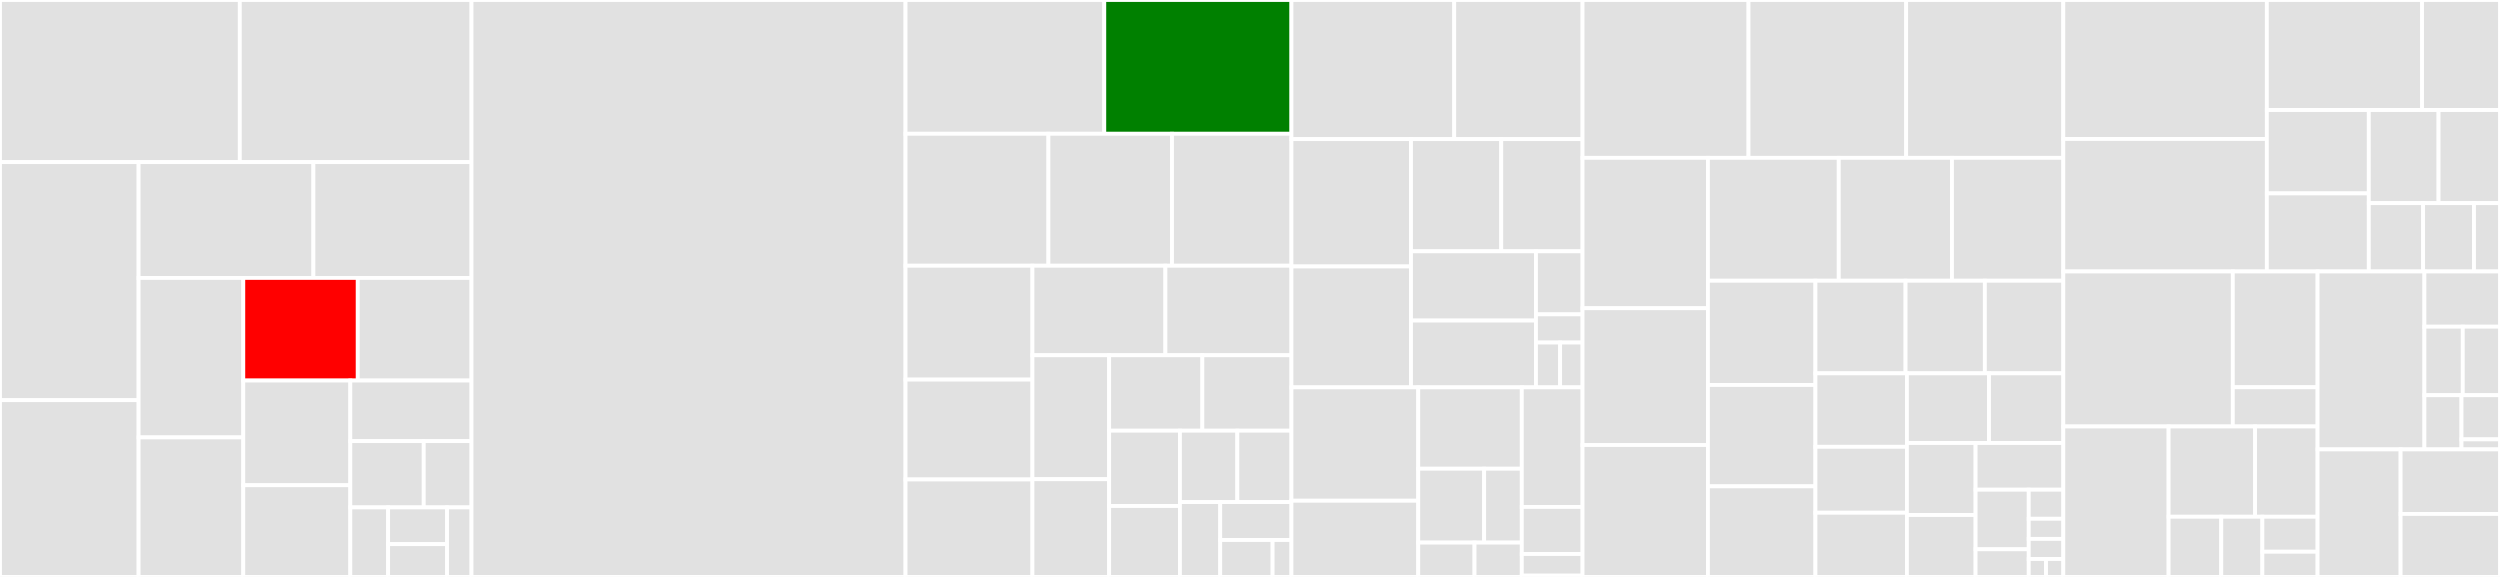 <svg baseProfile="full" width="650" height="150" viewBox="0 0 650 150" version="1.1"
xmlns="http://www.w3.org/2000/svg" xmlns:ev="http://www.w3.org/2001/xml-events"
xmlns:xlink="http://www.w3.org/1999/xlink">

<rect x="0" y="0" width="650" height="150" fill="#333333" stroke="none"/>

<style>rect.s{mask:url(#mask);}</style>
<defs>
  <pattern id="white" width="4" height="4" patternUnits="userSpaceOnUse" patternTransform="rotate(45)">
    <rect width="2" height="2" transform="translate(0,0)" fill="white"></rect>
  </pattern>
  <mask id="mask">
    <rect x="0" y="0" width="100%" height="100%" fill="url(#white)"></rect>
  </mask>
</defs>

<rect x="0" y="0" width="62.351" height="42.145" fill="#e1e1e1" stroke="white" stroke-width="1" class=" tooltipped" data-content="Runtime/Behaviours/CinemachineFreeLook.cs"><title>Runtime/Behaviours/CinemachineFreeLook.cs</title></rect>
<rect x="62.351" y="0" width="60.244" height="42.145" fill="#e1e1e1" stroke="white" stroke-width="1" class=" tooltipped" data-content="Runtime/Behaviours/CinemachineBrain.cs"><title>Runtime/Behaviours/CinemachineBrain.cs</title></rect>
<rect x="0" y="42.145" width="36.038" height="61.901" fill="#e1e1e1" stroke="white" stroke-width="1" class=" tooltipped" data-content="Runtime/Behaviours/CinemachineCollider.cs"><title>Runtime/Behaviours/CinemachineCollider.cs</title></rect>
<rect x="0" y="104.046" width="36.038" height="45.954" fill="#e1e1e1" stroke="white" stroke-width="1" class=" tooltipped" data-content="Runtime/Behaviours/CinemachineVirtualCamera.cs"><title>Runtime/Behaviours/CinemachineVirtualCamera.cs</title></rect>
<rect x="36.038" y="42.145" width="45.447" height="30.117" fill="#e1e1e1" stroke="white" stroke-width="1" class=" tooltipped" data-content="Runtime/Behaviours/CinemachineStateDrivenCamera.cs"><title>Runtime/Behaviours/CinemachineStateDrivenCamera.cs</title></rect>
<rect x="81.485" y="42.145" width="41.111" height="30.117" fill="#e1e1e1" stroke="white" stroke-width="1" class=" tooltipped" data-content="Runtime/Behaviours/CinemachineClearShot.cs"><title>Runtime/Behaviours/CinemachineClearShot.cs</title></rect>
<rect x="36.038" y="72.262" width="27.217" height="41.46" fill="#e1e1e1" stroke="white" stroke-width="1" class=" tooltipped" data-content="Runtime/Behaviours/CinemachineTargetGroup.cs"><title>Runtime/Behaviours/CinemachineTargetGroup.cs</title></rect>
<rect x="36.038" y="113.722" width="27.217" height="36.278" fill="#e1e1e1" stroke="white" stroke-width="1" class=" tooltipped" data-content="Runtime/Behaviours/CinemachineBlendListCamera.cs"><title>Runtime/Behaviours/CinemachineBlendListCamera.cs</title></rect>
<rect x="63.255" y="72.262" width="29.768" height="26.676" fill="red" stroke="white" stroke-width="1" class=" tooltipped" data-content="Runtime/Behaviours/CinemachineConfiner2D.cs"><title>Runtime/Behaviours/CinemachineConfiner2D.cs</title></rect>
<rect x="93.023" y="72.262" width="29.572" height="26.676" fill="#e1e1e1" stroke="white" stroke-width="1" class=" tooltipped" data-content="Runtime/Behaviours/CinemachineConfiner.cs"><title>Runtime/Behaviours/CinemachineConfiner.cs</title></rect>
<rect x="63.255" y="98.938" width="27.829" height="27.221" fill="#e1e1e1" stroke="white" stroke-width="1" class=" tooltipped" data-content="Runtime/Behaviours/CinemachineMixingCamera.cs"><title>Runtime/Behaviours/CinemachineMixingCamera.cs</title></rect>
<rect x="63.255" y="126.158" width="27.829" height="23.842" fill="#e1e1e1" stroke="white" stroke-width="1" class=" tooltipped" data-content="Runtime/Behaviours/CinemachineSmoothPath.cs"><title>Runtime/Behaviours/CinemachineSmoothPath.cs</title></rect>
<rect x="91.084" y="98.938" width="31.512" height="15.75" fill="#e1e1e1" stroke="white" stroke-width="1" class=" tooltipped" data-content="Runtime/Behaviours/CinemachinePath.cs"><title>Runtime/Behaviours/CinemachinePath.cs</title></rect>
<rect x="91.084" y="114.688" width="19.089" height="17.242" fill="#e1e1e1" stroke="white" stroke-width="1" class=" tooltipped" data-content="Runtime/Behaviours/Cinemachine3rdPersonAim.cs"><title>Runtime/Behaviours/Cinemachine3rdPersonAim.cs</title></rect>
<rect x="110.173" y="114.688" width="12.423" height="17.242" fill="#e1e1e1" stroke="white" stroke-width="1" class=" tooltipped" data-content="Runtime/Behaviours/CinemachineFollowZoom.cs"><title>Runtime/Behaviours/CinemachineFollowZoom.cs</title></rect>
<rect x="91.084" y="131.929" width="9.829" height="18.071" fill="#e1e1e1" stroke="white" stroke-width="1" class=" tooltipped" data-content="Runtime/Behaviours/CinemachineRecomposer.cs"><title>Runtime/Behaviours/CinemachineRecomposer.cs</title></rect>
<rect x="100.913" y="131.929" width="15.322" height="9.547" fill="#e1e1e1" stroke="white" stroke-width="1" class=" tooltipped" data-content="Runtime/Behaviours/CinemachineExternalCamera.cs"><title>Runtime/Behaviours/CinemachineExternalCamera.cs</title></rect>
<rect x="100.913" y="141.476" width="15.322" height="8.524" fill="#e1e1e1" stroke="white" stroke-width="1" class=" tooltipped" data-content="Runtime/Behaviours/CinemachineDollyCart.cs"><title>Runtime/Behaviours/CinemachineDollyCart.cs</title></rect>
<rect x="116.235" y="131.929" width="6.36" height="18.071" fill="#e1e1e1" stroke="white" stroke-width="1" class=" tooltipped" data-content="Runtime/Behaviours/CinemachineCameraOffset.cs"><title>Runtime/Behaviours/CinemachineCameraOffset.cs</title></rect>
<rect x="122.596" y="0" width="112.844" height="150.0" fill="#e1e1e1" stroke="white" stroke-width="1" class=" tooltipped" data-content="Runtime/ThirdParty/clipper.cs"><title>Runtime/ThirdParty/clipper.cs</title></rect>
<rect x="235.439" y="0" width="51.672" height="34.78" fill="#e1e1e1" stroke="white" stroke-width="1" class=" tooltipped" data-content="Runtime/Core/CinemachineVirtualCameraBase.cs"><title>Runtime/Core/CinemachineVirtualCameraBase.cs</title></rect>
<rect x="287.111" y="0" width="48.668" height="34.78" fill="green" stroke="white" stroke-width="1" class=" tooltipped" data-content="Runtime/Core/ConfinerOven.cs"><title>Runtime/Core/ConfinerOven.cs</title></rect>
<rect x="235.439" y="34.78" width="37.152" height="34.311" fill="#e1e1e1" stroke="white" stroke-width="1" class=" tooltipped" data-content="Runtime/Core/CinemachineCore.cs"><title>Runtime/Core/CinemachineCore.cs</title></rect>
<rect x="272.591" y="34.78" width="32.127" height="34.311" fill="#e1e1e1" stroke="white" stroke-width="1" class=" tooltipped" data-content="Runtime/Core/CameraState.cs"><title>Runtime/Core/CameraState.cs</title></rect>
<rect x="304.718" y="34.78" width="31.061" height="34.311" fill="#e1e1e1" stroke="white" stroke-width="1" class=" tooltipped" data-content="Runtime/Core/AxisState.cs"><title>Runtime/Core/AxisState.cs</title></rect>
<rect x="235.439" y="69.091" width="32.995" height="29.609" fill="#e1e1e1" stroke="white" stroke-width="1" class=" tooltipped" data-content="Runtime/Core/CinemachinePathBase.cs"><title>Runtime/Core/CinemachinePathBase.cs</title></rect>
<rect x="235.439" y="98.699" width="32.995" height="25.967" fill="#e1e1e1" stroke="white" stroke-width="1" class=" tooltipped" data-content="Runtime/Core/UnityVectorExtensions.cs"><title>Runtime/Core/UnityVectorExtensions.cs</title></rect>
<rect x="235.439" y="124.666" width="32.995" height="25.334" fill="#e1e1e1" stroke="white" stroke-width="1" class=" tooltipped" data-content="Runtime/Core/RuntimeUtility.cs"><title>Runtime/Core/RuntimeUtility.cs</title></rect>
<rect x="268.434" y="69.091" width="34.571" height="23.272" fill="#e1e1e1" stroke="white" stroke-width="1" class=" tooltipped" data-content="Runtime/Core/TargetPositionCache.cs"><title>Runtime/Core/TargetPositionCache.cs</title></rect>
<rect x="303.005" y="69.091" width="32.775" height="23.272" fill="#e1e1e1" stroke="white" stroke-width="1" class=" tooltipped" data-content="Runtime/Core/CinemachineBlend.cs"><title>Runtime/Core/CinemachineBlend.cs</title></rect>
<rect x="268.434" y="92.363" width="19.941" height="32.224" fill="#e1e1e1" stroke="white" stroke-width="1" class=" tooltipped" data-content="Runtime/Core/Predictor.cs"><title>Runtime/Core/Predictor.cs</title></rect>
<rect x="268.434" y="124.587" width="19.941" height="25.413" fill="#e1e1e1" stroke="white" stroke-width="1" class=" tooltipped" data-content="Runtime/Core/GaussianFilter.cs"><title>Runtime/Core/GaussianFilter.cs</title></rect>
<rect x="288.375" y="92.363" width="24.235" height="19.617" fill="#e1e1e1" stroke="white" stroke-width="1" class=" tooltipped" data-content="Runtime/Core/SplineHelpers.cs"><title>Runtime/Core/SplineHelpers.cs</title></rect>
<rect x="312.61" y="92.363" width="23.17" height="19.617" fill="#e1e1e1" stroke="white" stroke-width="1" class=" tooltipped" data-content="Runtime/Core/LensSettings.cs"><title>Runtime/Core/LensSettings.cs</title></rect>
<rect x="288.375" y="111.979" width="18.412" height="19.578" fill="#e1e1e1" stroke="white" stroke-width="1" class=" tooltipped" data-content="Runtime/Core/CinemachineComponentBase.cs"><title>Runtime/Core/CinemachineComponentBase.cs</title></rect>
<rect x="288.375" y="131.557" width="18.412" height="18.443" fill="#e1e1e1" stroke="white" stroke-width="1" class=" tooltipped" data-content="Runtime/Core/UpdateTracker.cs"><title>Runtime/Core/UpdateTracker.cs</title></rect>
<rect x="306.787" y="111.979" width="14.918" height="18.56" fill="#e1e1e1" stroke="white" stroke-width="1" class=" tooltipped" data-content="Runtime/Core/CinemachineExtension.cs"><title>Runtime/Core/CinemachineExtension.cs</title></rect>
<rect x="321.705" y="111.979" width="14.074" height="18.56" fill="#e1e1e1" stroke="white" stroke-width="1" class=" tooltipped" data-content="Runtime/Core/CinemachineInputAxisDriver.cs"><title>Runtime/Core/CinemachineInputAxisDriver.cs</title></rect>
<rect x="306.787" y="130.539" width="10.469" height="19.461" fill="#e1e1e1" stroke="white" stroke-width="1" class=" tooltipped" data-content="Runtime/Core/CinemachineBlenderSettings.cs"><title>Runtime/Core/CinemachineBlenderSettings.cs</title></rect>
<rect x="317.256" y="130.539" width="18.523" height="9.871" fill="#e1e1e1" stroke="white" stroke-width="1" class=" tooltipped" data-content="Runtime/Core/CinemachineDebug.cs"><title>Runtime/Core/CinemachineDebug.cs</title></rect>
<rect x="317.256" y="140.411" width="13.62" height="9.589" fill="#e1e1e1" stroke="white" stroke-width="1" class=" tooltipped" data-content="Runtime/Core/NoiseSettings.cs"><title>Runtime/Core/NoiseSettings.cs</title></rect>
<rect x="330.876" y="140.411" width="4.903" height="9.589" fill="#e1e1e1" stroke="white" stroke-width="1" class=" tooltipped" data-content="Runtime/Core/CinemachinePropertyAttribute.cs"><title>Runtime/Core/CinemachinePropertyAttribute.cs</title></rect>
<rect x="335.779" y="0" width="42.318" height="36.171" fill="#e1e1e1" stroke="white" stroke-width="1" class=" tooltipped" data-content="Runtime/Components/CinemachineFramingTransposer.cs"><title>Runtime/Components/CinemachineFramingTransposer.cs</title></rect>
<rect x="378.098" y="0" width="33.364" height="36.171" fill="#e1e1e1" stroke="white" stroke-width="1" class=" tooltipped" data-content="Runtime/Components/CinemachineComposer.cs"><title>Runtime/Components/CinemachineComposer.cs</title></rect>
<rect x="335.779" y="36.171" width="31.082" height="33.111" fill="#e1e1e1" stroke="white" stroke-width="1" class=" tooltipped" data-content="Runtime/Components/CinemachineOrbitalTransposer.cs"><title>Runtime/Components/CinemachineOrbitalTransposer.cs</title></rect>
<rect x="335.779" y="69.283" width="31.082" height="31.431" fill="#e1e1e1" stroke="white" stroke-width="1" class=" tooltipped" data-content="Runtime/Components/CinemachineTransposer.cs"><title>Runtime/Components/CinemachineTransposer.cs</title></rect>
<rect x="366.862" y="36.171" width="23.464" height="29.167" fill="#e1e1e1" stroke="white" stroke-width="1" class=" tooltipped" data-content="Runtime/Components/CinemachineGroupComposer.cs"><title>Runtime/Components/CinemachineGroupComposer.cs</title></rect>
<rect x="390.326" y="36.171" width="21.136" height="29.167" fill="#e1e1e1" stroke="white" stroke-width="1" class=" tooltipped" data-content="Runtime/Components/CinemachineTrackedDolly.cs"><title>Runtime/Components/CinemachineTrackedDolly.cs</title></rect>
<rect x="366.862" y="65.338" width="32.49" height="18.009" fill="#e1e1e1" stroke="white" stroke-width="1" class=" tooltipped" data-content="Runtime/Components/Cinemachine3rdPersonFollow.cs"><title>Runtime/Components/Cinemachine3rdPersonFollow.cs</title></rect>
<rect x="366.862" y="83.347" width="32.49" height="17.366" fill="#e1e1e1" stroke="white" stroke-width="1" class=" tooltipped" data-content="Runtime/Components/CinemachinePOV.cs"><title>Runtime/Components/CinemachinePOV.cs</title></rect>
<rect x="399.351" y="65.338" width="12.11" height="16.393" fill="#e1e1e1" stroke="white" stroke-width="1" class=" tooltipped" data-content="Runtime/Components/CinemachineBasicMultiChannelPerlin.cs"><title>Runtime/Components/CinemachineBasicMultiChannelPerlin.cs</title></rect>
<rect x="399.351" y="81.732" width="12.11" height="7.334" fill="#e1e1e1" stroke="white" stroke-width="1" class=" tooltipped" data-content="Runtime/Components/CinemachineSameAsFollowTarget.cs"><title>Runtime/Components/CinemachineSameAsFollowTarget.cs</title></rect>
<rect x="399.351" y="89.065" width="6.279" height="11.648" fill="#e1e1e1" stroke="white" stroke-width="1" class=" tooltipped" data-content="Runtime/Components/CinemachineHardLookAt.cs"><title>Runtime/Components/CinemachineHardLookAt.cs</title></rect>
<rect x="405.631" y="89.065" width="5.831" height="11.648" fill="#e1e1e1" stroke="white" stroke-width="1" class=" tooltipped" data-content="Runtime/Components/CinemachineHardLockToTarget.cs"><title>Runtime/Components/CinemachineHardLockToTarget.cs</title></rect>
<rect x="335.779" y="100.713" width="32.965" height="29.477" fill="#e1e1e1" stroke="white" stroke-width="1" class=" tooltipped" data-content="Runtime/Impulse/CinemachineImpulseManager.cs"><title>Runtime/Impulse/CinemachineImpulseManager.cs</title></rect>
<rect x="335.779" y="130.19" width="32.965" height="19.81" fill="#e1e1e1" stroke="white" stroke-width="1" class=" tooltipped" data-content="Runtime/Impulse/CinemachineImpulseDefinition.cs"><title>Runtime/Impulse/CinemachineImpulseDefinition.cs</title></rect>
<rect x="368.744" y="100.713" width="26.923" height="21.151" fill="#e1e1e1" stroke="white" stroke-width="1" class=" tooltipped" data-content="Runtime/Impulse/CinemachineCollisionImpulseSource.cs"><title>Runtime/Impulse/CinemachineCollisionImpulseSource.cs</title></rect>
<rect x="368.744" y="121.864" width="17.133" height="19.21" fill="#e1e1e1" stroke="white" stroke-width="1" class=" tooltipped" data-content="Runtime/Impulse/CinemachineImpulseListener.cs"><title>Runtime/Impulse/CinemachineImpulseListener.cs</title></rect>
<rect x="385.877" y="121.864" width="9.79" height="19.21" fill="#e1e1e1" stroke="white" stroke-width="1" class=" tooltipped" data-content="Runtime/Impulse/CinemachineIndependentImpulseListener.cs"><title>Runtime/Impulse/CinemachineIndependentImpulseListener.cs</title></rect>
<rect x="368.744" y="141.074" width="14.632" height="8.926" fill="#e1e1e1" stroke="white" stroke-width="1" class=" tooltipped" data-content="Runtime/Impulse/CinemachineImpulseSource.cs"><title>Runtime/Impulse/CinemachineImpulseSource.cs</title></rect>
<rect x="383.377" y="141.074" width="12.291" height="8.926" fill="#e1e1e1" stroke="white" stroke-width="1" class=" tooltipped" data-content="Runtime/Impulse/CinemachineFixedSignal.cs"><title>Runtime/Impulse/CinemachineFixedSignal.cs</title></rect>
<rect x="395.668" y="100.713" width="15.794" height="31.094" fill="#e1e1e1" stroke="white" stroke-width="1" class=" tooltipped" data-content="Runtime/Helpers/CinemachineTriggerAction.cs"><title>Runtime/Helpers/CinemachineTriggerAction.cs</title></rect>
<rect x="395.668" y="131.807" width="15.794" height="12.239" fill="#e1e1e1" stroke="white" stroke-width="1" class=" tooltipped" data-content="Runtime/Helpers/GroupWeightManipulator.cs"><title>Runtime/Helpers/GroupWeightManipulator.cs</title></rect>
<rect x="395.668" y="144.046" width="15.794" height="5.623" fill="#e1e1e1" stroke="white" stroke-width="1" class=" tooltipped" data-content="Runtime/Helpers/CinemachineTouchInputMapper.cs"><title>Runtime/Helpers/CinemachineTouchInputMapper.cs</title></rect>
<rect x="395.668" y="149.669" width="15.794" height="0.331" fill="#e1e1e1" stroke="white" stroke-width="1" class=" tooltipped" data-content="Runtime/PostProcessing/CinemachinePostProcessing.cs"><title>Runtime/PostProcessing/CinemachinePostProcessing.cs</title></rect>
<rect x="411.461" y="0" width="43.151" height="41.042" fill="#e1e1e1" stroke="white" stroke-width="1" class=" tooltipped" data-content="Editor/Editors/CinemachineVirtualCameraBaseEditor.cs"><title>Editor/Editors/CinemachineVirtualCameraBaseEditor.cs</title></rect>
<rect x="454.612" y="0" width="40.987" height="41.042" fill="#e1e1e1" stroke="white" stroke-width="1" class=" tooltipped" data-content="Editor/Editors/CinemachineStateDrivenCameraEditor.cs"><title>Editor/Editors/CinemachineStateDrivenCameraEditor.cs</title></rect>
<rect x="495.6" y="0" width="40.86" height="41.042" fill="#e1e1e1" stroke="white" stroke-width="1" class=" tooltipped" data-content="Editor/Editors/CinemachinePathEditor.cs"><title>Editor/Editors/CinemachinePathEditor.cs</title></rect>
<rect x="411.461" y="41.042" width="32.604" height="39.097" fill="#e1e1e1" stroke="white" stroke-width="1" class=" tooltipped" data-content="Editor/Editors/CinemachineNoiseSettingsEditor.cs"><title>Editor/Editors/CinemachineNoiseSettingsEditor.cs</title></rect>
<rect x="411.461" y="80.139" width="32.604" height="35.572" fill="#e1e1e1" stroke="white" stroke-width="1" class=" tooltipped" data-content="Editor/Editors/CinemachineScreenComposerGuides.cs"><title>Editor/Editors/CinemachineScreenComposerGuides.cs</title></rect>
<rect x="411.461" y="115.71" width="32.604" height="34.29" fill="#e1e1e1" stroke="white" stroke-width="1" class=" tooltipped" data-content="Editor/Editors/CinemachineFreeLookEditor.cs"><title>Editor/Editors/CinemachineFreeLookEditor.cs</title></rect>
<rect x="444.065" y="41.042" width="34.014" height="31.947" fill="#e1e1e1" stroke="white" stroke-width="1" class=" tooltipped" data-content="Editor/Editors/CinemachineVirtualCameraEditor.cs"><title>Editor/Editors/CinemachineVirtualCameraEditor.cs</title></rect>
<rect x="478.08" y="41.042" width="29.435" height="31.947" fill="#e1e1e1" stroke="white" stroke-width="1" class=" tooltipped" data-content="Editor/Editors/CinemachineSmoothPathEditor.cs"><title>Editor/Editors/CinemachineSmoothPathEditor.cs</title></rect>
<rect x="507.515" y="41.042" width="28.945" height="31.947" fill="#e1e1e1" stroke="white" stroke-width="1" class=" tooltipped" data-content="Editor/Editors/CinemachineFramingTransposerEditor.cs"><title>Editor/Editors/CinemachineFramingTransposerEditor.cs</title></rect>
<rect x="444.065" y="72.989" width="27.949" height="27.103" fill="#e1e1e1" stroke="white" stroke-width="1" class=" tooltipped" data-content="Editor/Editors/CinemachineBlendListCameraEditor.cs"><title>Editor/Editors/CinemachineBlendListCameraEditor.cs</title></rect>
<rect x="444.065" y="100.092" width="27.949" height="26.356" fill="#e1e1e1" stroke="white" stroke-width="1" class=" tooltipped" data-content="Editor/Editors/CinemachineClearShotEditor.cs"><title>Editor/Editors/CinemachineClearShotEditor.cs</title></rect>
<rect x="444.065" y="126.448" width="27.949" height="23.552" fill="#e1e1e1" stroke="white" stroke-width="1" class=" tooltipped" data-content="Editor/Editors/CinemachineConfinerEditor.cs"><title>Editor/Editors/CinemachineConfinerEditor.cs</title></rect>
<rect x="472.014" y="72.989" width="23.435" height="24.076" fill="#e1e1e1" stroke="white" stroke-width="1" class=" tooltipped" data-content="Editor/Editors/CinemachineOrbitalTransposerEditor.cs"><title>Editor/Editors/CinemachineOrbitalTransposerEditor.cs</title></rect>
<rect x="495.449" y="72.989" width="20.614" height="24.076" fill="#e1e1e1" stroke="white" stroke-width="1" class=" tooltipped" data-content="Editor/Editors/CinemachineBlenderSettingsEditor.cs"><title>Editor/Editors/CinemachineBlenderSettingsEditor.cs</title></rect>
<rect x="516.063" y="72.989" width="20.397" height="24.076" fill="#e1e1e1" stroke="white" stroke-width="1" class=" tooltipped" data-content="Editor/Editors/Cinemachine3rdPersonFollowEditor.cs"><title>Editor/Editors/Cinemachine3rdPersonFollowEditor.cs</title></rect>
<rect x="472.014" y="97.065" width="23.785" height="19.109" fill="#e1e1e1" stroke="white" stroke-width="1" class=" tooltipped" data-content="Editor/Editors/CinemachineConfiner2DEditor.cs"><title>Editor/Editors/CinemachineConfiner2DEditor.cs</title></rect>
<rect x="472.014" y="116.174" width="23.785" height="17.133" fill="#e1e1e1" stroke="white" stroke-width="1" class=" tooltipped" data-content="Editor/Editors/CinemachineComposerEditor.cs"><title>Editor/Editors/CinemachineComposerEditor.cs</title></rect>
<rect x="472.014" y="133.307" width="23.785" height="16.693" fill="#e1e1e1" stroke="white" stroke-width="1" class=" tooltipped" data-content="Editor/Editors/CinemachineBrainEditor.cs"><title>Editor/Editors/CinemachineBrainEditor.cs</title></rect>
<rect x="495.799" y="97.065" width="21.34" height="18.116" fill="#e1e1e1" stroke="white" stroke-width="1" class=" tooltipped" data-content="Editor/Editors/CinemachineTargetGroupEditor.cs"><title>Editor/Editors/CinemachineTargetGroupEditor.cs</title></rect>
<rect x="517.139" y="97.065" width="19.321" height="18.116" fill="#e1e1e1" stroke="white" stroke-width="1" class=" tooltipped" data-content="Editor/Editors/CinemachineMixingCameraEditor.cs"><title>Editor/Editors/CinemachineMixingCameraEditor.cs</title></rect>
<rect x="495.799" y="115.181" width="17.855" height="18.726" fill="#e1e1e1" stroke="white" stroke-width="1" class=" tooltipped" data-content="Editor/Editors/CinemachineTransposerEditor.cs"><title>Editor/Editors/CinemachineTransposerEditor.cs</title></rect>
<rect x="495.799" y="133.907" width="17.855" height="16.093" fill="#e1e1e1" stroke="white" stroke-width="1" class=" tooltipped" data-content="Editor/Editors/CinemachineGroupComposerEditor.cs"><title>Editor/Editors/CinemachineGroupComposerEditor.cs</title></rect>
<rect x="513.654" y="115.181" width="22.806" height="12.141" fill="#e1e1e1" stroke="white" stroke-width="1" class=" tooltipped" data-content="Editor/Editors/CinemachineColliderEditor.cs"><title>Editor/Editors/CinemachineColliderEditor.cs</title></rect>
<rect x="513.654" y="127.322" width="13.822" height="15.497" fill="#e1e1e1" stroke="white" stroke-width="1" class=" tooltipped" data-content="Editor/Editors/CinemachineTrackedDollyEditor.cs"><title>Editor/Editors/CinemachineTrackedDollyEditor.cs</title></rect>
<rect x="513.654" y="142.819" width="13.822" height="7.181" fill="#e1e1e1" stroke="white" stroke-width="1" class=" tooltipped" data-content="Editor/Editors/CinemachineBasicMultiChannelPerlinEditor.cs"><title>Editor/Editors/CinemachineBasicMultiChannelPerlinEditor.cs</title></rect>
<rect x="527.476" y="127.322" width="8.984" height="7.559" fill="#e1e1e1" stroke="white" stroke-width="1" class=" tooltipped" data-content="Editor/Editors/CinemachineHardLookAtEditor.cs"><title>Editor/Editors/CinemachineHardLookAtEditor.cs</title></rect>
<rect x="527.476" y="134.881" width="8.984" height="5.233" fill="#e1e1e1" stroke="white" stroke-width="1" class=" tooltipped" data-content="Editor/Editors/CinemachineHardLockToTargetEditor.cs"><title>Editor/Editors/CinemachineHardLockToTargetEditor.cs</title></rect>
<rect x="527.476" y="140.115" width="8.984" height="5.233" fill="#e1e1e1" stroke="white" stroke-width="1" class=" tooltipped" data-content="Editor/Editors/CinemachineSameAsFollowTargetEditor.cs"><title>Editor/Editors/CinemachineSameAsFollowTargetEditor.cs</title></rect>
<rect x="527.476" y="145.348" width="4.492" height="4.652" fill="#e1e1e1" stroke="white" stroke-width="1" class=" tooltipped" data-content="Editor/Editors/CinemachinePOVEditor.cs"><title>Editor/Editors/CinemachinePOVEditor.cs</title></rect>
<rect x="531.968" y="145.348" width="4.492" height="4.652" fill="#e1e1e1" stroke="white" stroke-width="1" class=" tooltipped" data-content="Editor/Editors/CinemachineExternalCameraEditor.cs"><title>Editor/Editors/CinemachineExternalCameraEditor.cs</title></rect>
<rect x="536.46" y="0" width="52.921" height="36.131" fill="#e1e1e1" stroke="white" stroke-width="1" class=" tooltipped" data-content="Editor/Utility/CinemachineSceneTools.cs"><title>Editor/Utility/CinemachineSceneTools.cs</title></rect>
<rect x="536.46" y="36.131" width="52.921" height="34.452" fill="#e1e1e1" stroke="white" stroke-width="1" class=" tooltipped" data-content="Editor/Utility/SaveDuringPlay.cs"><title>Editor/Utility/SaveDuringPlay.cs</title></rect>
<rect x="589.381" y="0" width="40.352" height="28.612" fill="#e1e1e1" stroke="white" stroke-width="1" class=" tooltipped" data-content="Editor/Utility/VcamStageEditor.cs"><title>Editor/Utility/VcamStageEditor.cs</title></rect>
<rect x="629.733" y="0" width="20.267" height="28.612" fill="#e1e1e1" stroke="white" stroke-width="1" class=" tooltipped" data-content="Editor/Utility/CinemachineEditorAnalytics.cs"><title>Editor/Utility/CinemachineEditorAnalytics.cs</title></rect>
<rect x="589.381" y="28.612" width="26.513" height="21.675" fill="#e1e1e1" stroke="white" stroke-width="1" class=" tooltipped" data-content="Editor/Utility/InspectorUtility.cs"><title>Editor/Utility/InspectorUtility.cs</title></rect>
<rect x="589.381" y="50.287" width="26.513" height="20.296" fill="#e1e1e1" stroke="white" stroke-width="1" class=" tooltipped" data-content="Editor/Utility/EmbeddedAssetHelpers.cs"><title>Editor/Utility/EmbeddedAssetHelpers.cs</title></rect>
<rect x="615.894" y="28.612" width="18.132" height="24.202" fill="#e1e1e1" stroke="white" stroke-width="1" class=" tooltipped" data-content="Editor/Utility/ReflectionHelpers.cs"><title>Editor/Utility/ReflectionHelpers.cs</title></rect>
<rect x="634.026" y="28.612" width="15.974" height="24.202" fill="#e1e1e1" stroke="white" stroke-width="1" class=" tooltipped" data-content="Editor/Utility/ScriptableObjectUtility.cs"><title>Editor/Utility/ScriptableObjectUtility.cs</title></rect>
<rect x="615.894" y="52.814" width="14.113" height="17.769" fill="#e1e1e1" stroke="white" stroke-width="1" class=" tooltipped" data-content="Editor/Utility/BaseEditor.cs"><title>Editor/Utility/BaseEditor.cs</title></rect>
<rect x="630.007" y="52.814" width="13.231" height="17.769" fill="#e1e1e1" stroke="white" stroke-width="1" class=" tooltipped" data-content="Editor/Utility/CinemachineLensPresets.cs"><title>Editor/Utility/CinemachineLensPresets.cs</title></rect>
<rect x="643.238" y="52.814" width="6.762" height="17.769" fill="#e1e1e1" stroke="white" stroke-width="1" class=" tooltipped" data-content="Editor/Utility/SerializedPropertyHelper.cs"><title>Editor/Utility/SerializedPropertyHelper.cs</title></rect>
<rect x="536.46" y="70.583" width="44.074" height="40.301" fill="#e1e1e1" stroke="white" stroke-width="1" class=" tooltipped" data-content="Editor/Windows/CinemachineSettings.cs"><title>Editor/Windows/CinemachineSettings.cs</title></rect>
<rect x="580.534" y="70.583" width="22.037" height="30.107" fill="#e1e1e1" stroke="white" stroke-width="1" class=" tooltipped" data-content="Editor/Windows/WaveformWindow.cs"><title>Editor/Windows/WaveformWindow.cs</title></rect>
<rect x="580.534" y="100.69" width="22.037" height="10.194" fill="#e1e1e1" stroke="white" stroke-width="1" class=" tooltipped" data-content="Editor/Windows/CinemachineColliderPrefs.cs"><title>Editor/Windows/CinemachineColliderPrefs.cs</title></rect>
<rect x="536.46" y="110.884" width="27.379" height="39.116" fill="#e1e1e1" stroke="white" stroke-width="1" class=" tooltipped" data-content="Editor/PropertyDrawers/EmbeddedAssetPropertyDrawer.cs"><title>Editor/PropertyDrawers/EmbeddedAssetPropertyDrawer.cs</title></rect>
<rect x="563.839" y="110.884" width="22.482" height="23.47" fill="#e1e1e1" stroke="white" stroke-width="1" class=" tooltipped" data-content="Editor/PropertyDrawers/NoiseSettingsPropertyDrawer.cs"><title>Editor/PropertyDrawers/NoiseSettingsPropertyDrawer.cs</title></rect>
<rect x="586.321" y="110.884" width="16.25" height="23.47" fill="#e1e1e1" stroke="white" stroke-width="1" class=" tooltipped" data-content="Editor/PropertyDrawers/AxisStatePropertyDrawer.cs"><title>Editor/PropertyDrawers/AxisStatePropertyDrawer.cs</title></rect>
<rect x="563.839" y="134.354" width="13.69" height="15.646" fill="#e1e1e1" stroke="white" stroke-width="1" class=" tooltipped" data-content="Editor/PropertyDrawers/CinemachineBlendDefinitionPropertyDrawer.cs"><title>Editor/PropertyDrawers/CinemachineBlendDefinitionPropertyDrawer.cs</title></rect>
<rect x="577.529" y="134.354" width="10.685" height="15.646" fill="#e1e1e1" stroke="white" stroke-width="1" class=" tooltipped" data-content="Editor/PropertyDrawers/OrbitalTransposerHeadingPropertyDrawer.cs"><title>Editor/PropertyDrawers/OrbitalTransposerHeadingPropertyDrawer.cs</title></rect>
<rect x="588.214" y="134.354" width="14.357" height="9.097" fill="#e1e1e1" stroke="white" stroke-width="1" class=" tooltipped" data-content="Editor/PropertyDrawers/VcamTargetPropertyDrawer.cs"><title>Editor/PropertyDrawers/VcamTargetPropertyDrawer.cs</title></rect>
<rect x="588.214" y="143.45" width="14.357" height="6.55" fill="#e1e1e1" stroke="white" stroke-width="1" class=" tooltipped" data-content="Editor/PropertyDrawers/CinemachineTagFieldPropertyDrawer.cs"><title>Editor/PropertyDrawers/CinemachineTagFieldPropertyDrawer.cs</title></rect>
<rect x="602.571" y="70.583" width="27.78" height="46.262" fill="#e1e1e1" stroke="white" stroke-width="1" class=" tooltipped" data-content="Editor/Impulse/CinemachineImpulseDefinitionPropertyDrawer.cs"><title>Editor/Impulse/CinemachineImpulseDefinitionPropertyDrawer.cs</title></rect>
<rect x="630.351" y="70.583" width="19.649" height="14.357" fill="#e1e1e1" stroke="white" stroke-width="1" class=" tooltipped" data-content="Editor/Impulse/CinemachineImpulseEnvelopePropertyDrawer.cs"><title>Editor/Impulse/CinemachineImpulseEnvelopePropertyDrawer.cs</title></rect>
<rect x="630.351" y="84.94" width="9.971" height="17.814" fill="#e1e1e1" stroke="white" stroke-width="1" class=" tooltipped" data-content="Editor/Impulse/CinemachineImpulseChannels.cs"><title>Editor/Impulse/CinemachineImpulseChannels.cs</title></rect>
<rect x="640.322" y="84.94" width="9.678" height="17.814" fill="#e1e1e1" stroke="white" stroke-width="1" class=" tooltipped" data-content="Editor/Impulse/CinemachineImpulseChannelPropertyDrawer.cs"><title>Editor/Impulse/CinemachineImpulseChannelPropertyDrawer.cs</title></rect>
<rect x="630.351" y="102.754" width="9.639" height="14.091" fill="#e1e1e1" stroke="white" stroke-width="1" class=" tooltipped" data-content="Editor/Impulse/CinemachineCollisionImpulseSourceEditor.cs"><title>Editor/Impulse/CinemachineCollisionImpulseSourceEditor.cs</title></rect>
<rect x="639.99" y="102.754" width="10.01" height="11.482" fill="#e1e1e1" stroke="white" stroke-width="1" class=" tooltipped" data-content="Editor/Impulse/CinemachineImpulseSourceEditor.cs"><title>Editor/Impulse/CinemachineImpulseSourceEditor.cs</title></rect>
<rect x="639.99" y="114.236" width="10.01" height="2.61" fill="#e1e1e1" stroke="white" stroke-width="1" class=" tooltipped" data-content="Editor/Impulse/CinemachineImpulseListenerEditor.cs"><title>Editor/Impulse/CinemachineImpulseListenerEditor.cs</title></rect>
<rect x="602.571" y="116.845" width="21.587" height="33.155" fill="#e1e1e1" stroke="white" stroke-width="1" class=" tooltipped" data-content="Editor/Menus/CinemachineMenu.cs"><title>Editor/Menus/CinemachineMenu.cs</title></rect>
<rect x="624.158" y="116.845" width="25.842" height="16.78" fill="#e1e1e1" stroke="white" stroke-width="1" class=" tooltipped" data-content="Editor/Overlays/CinemachineToolbarOverlay.cs"><title>Editor/Overlays/CinemachineToolbarOverlay.cs</title></rect>
<rect x="624.158" y="133.625" width="25.842" height="16.375" fill="#e1e1e1" stroke="white" stroke-width="1" class=" tooltipped" data-content="Editor/Helpers/CinemachineTriggerActionEditor.cs"><title>Editor/Helpers/CinemachineTriggerActionEditor.cs</title></rect>
</svg>